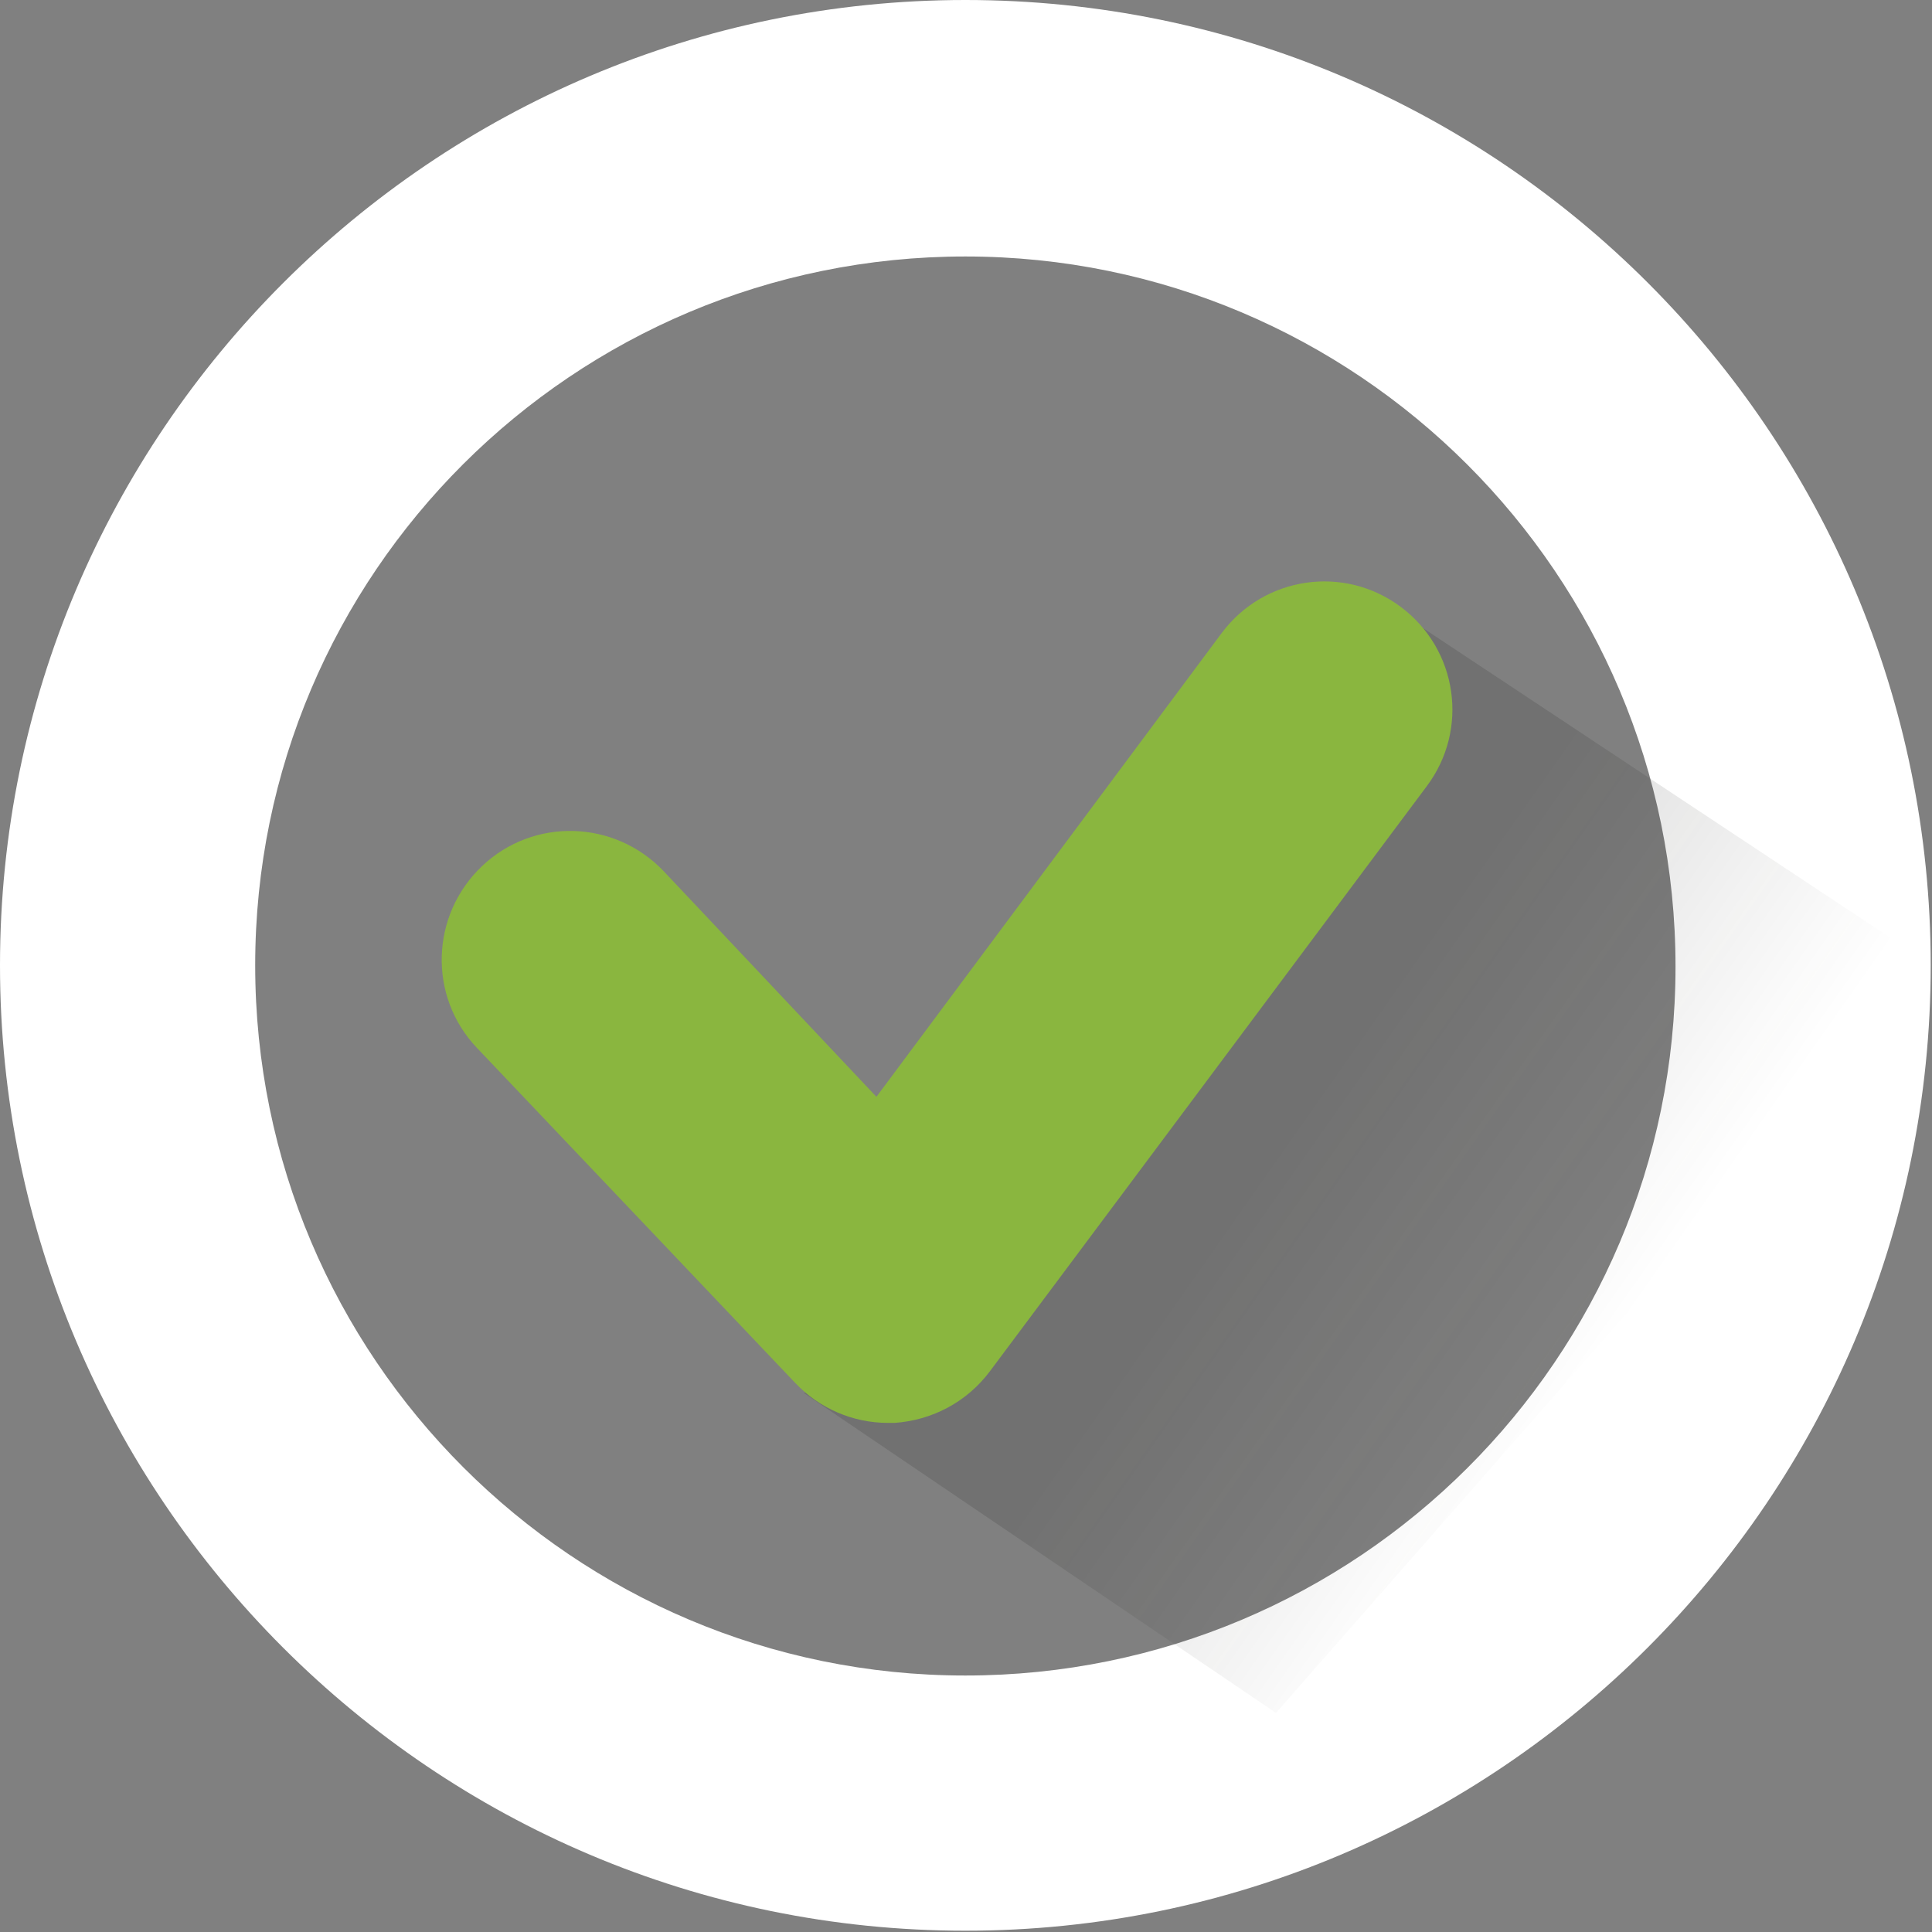 <?xml version="1.0" encoding="utf-8"?>
<!-- Generator: Adobe Illustrator 18.0.0, SVG Export Plug-In . SVG Version: 6.00 Build 0)  -->
<!DOCTYPE svg PUBLIC "-//W3C//DTD SVG 1.1//EN" "http://www.w3.org/Graphics/SVG/1.1/DTD/svg11.dtd">
<svg version="1.1" id="Layer_1" xmlns="http://www.w3.org/2000/svg" xmlns:xlink="http://www.w3.org/1999/xlink" x="0px" y="0px"
	 viewBox="0 0 149.9 149.9" enable-background="new 0 0 149.9 149.9" xml:space="preserve">
<rect x="0" y="0" width="149.9" height="149.9" fill="#808080" stroke="none"/>
<g>
	<path fill="#FFFFFF" d="M74.9,19.9c30.4,0,55.1,24.7,55.1,55.1S105.3,130,74.9,130c-30.4,0-55.1-24.7-55.1-55.1
		S44.5,19.9,74.9,19.9 M74.9,0C33.6,0,0,33.6,0,74.9s33.6,74.9,74.9,74.9s74.9-33.6,74.9-74.9S116.3,0,74.9,0L74.9,0z"/>
	<linearGradient id="SVGID_1_" gradientUnits="userSpaceOnUse" x1="124.778" y1="104.644" x2="99.532" y2="86.918">
		<stop  offset="0" style="stop-color:#1D1D1B;stop-opacity:0"/>
		<stop  offset="1" style="stop-color:#1D1D1B"/>
	</linearGradient>
	<polyline opacity="0.15" fill="url(#SVGID_1_)" points="109.3,48 149.9,74.9 99,132.9 62.4,108.1 	"/>
	<g>
		<path fill="#8AB63F" d="M68.9,110.4c-2.7,0-5.3-1.1-7.2-3.1L37,81.3c-3.8-4-3.6-10.3,0.4-14.1c4-3.8,10.3-3.6,14.1,0.4L68,85.1
			l26.8-36c3.3-4.4,9.5-5.3,13.9-2c4.4,3.3,5.3,9.5,2,13.9l-33.9,45.4c-1.8,2.4-4.5,3.8-7.4,4C69.3,110.4,69.1,110.4,68.9,110.4z"/>
	</g>
</g>
</svg>
